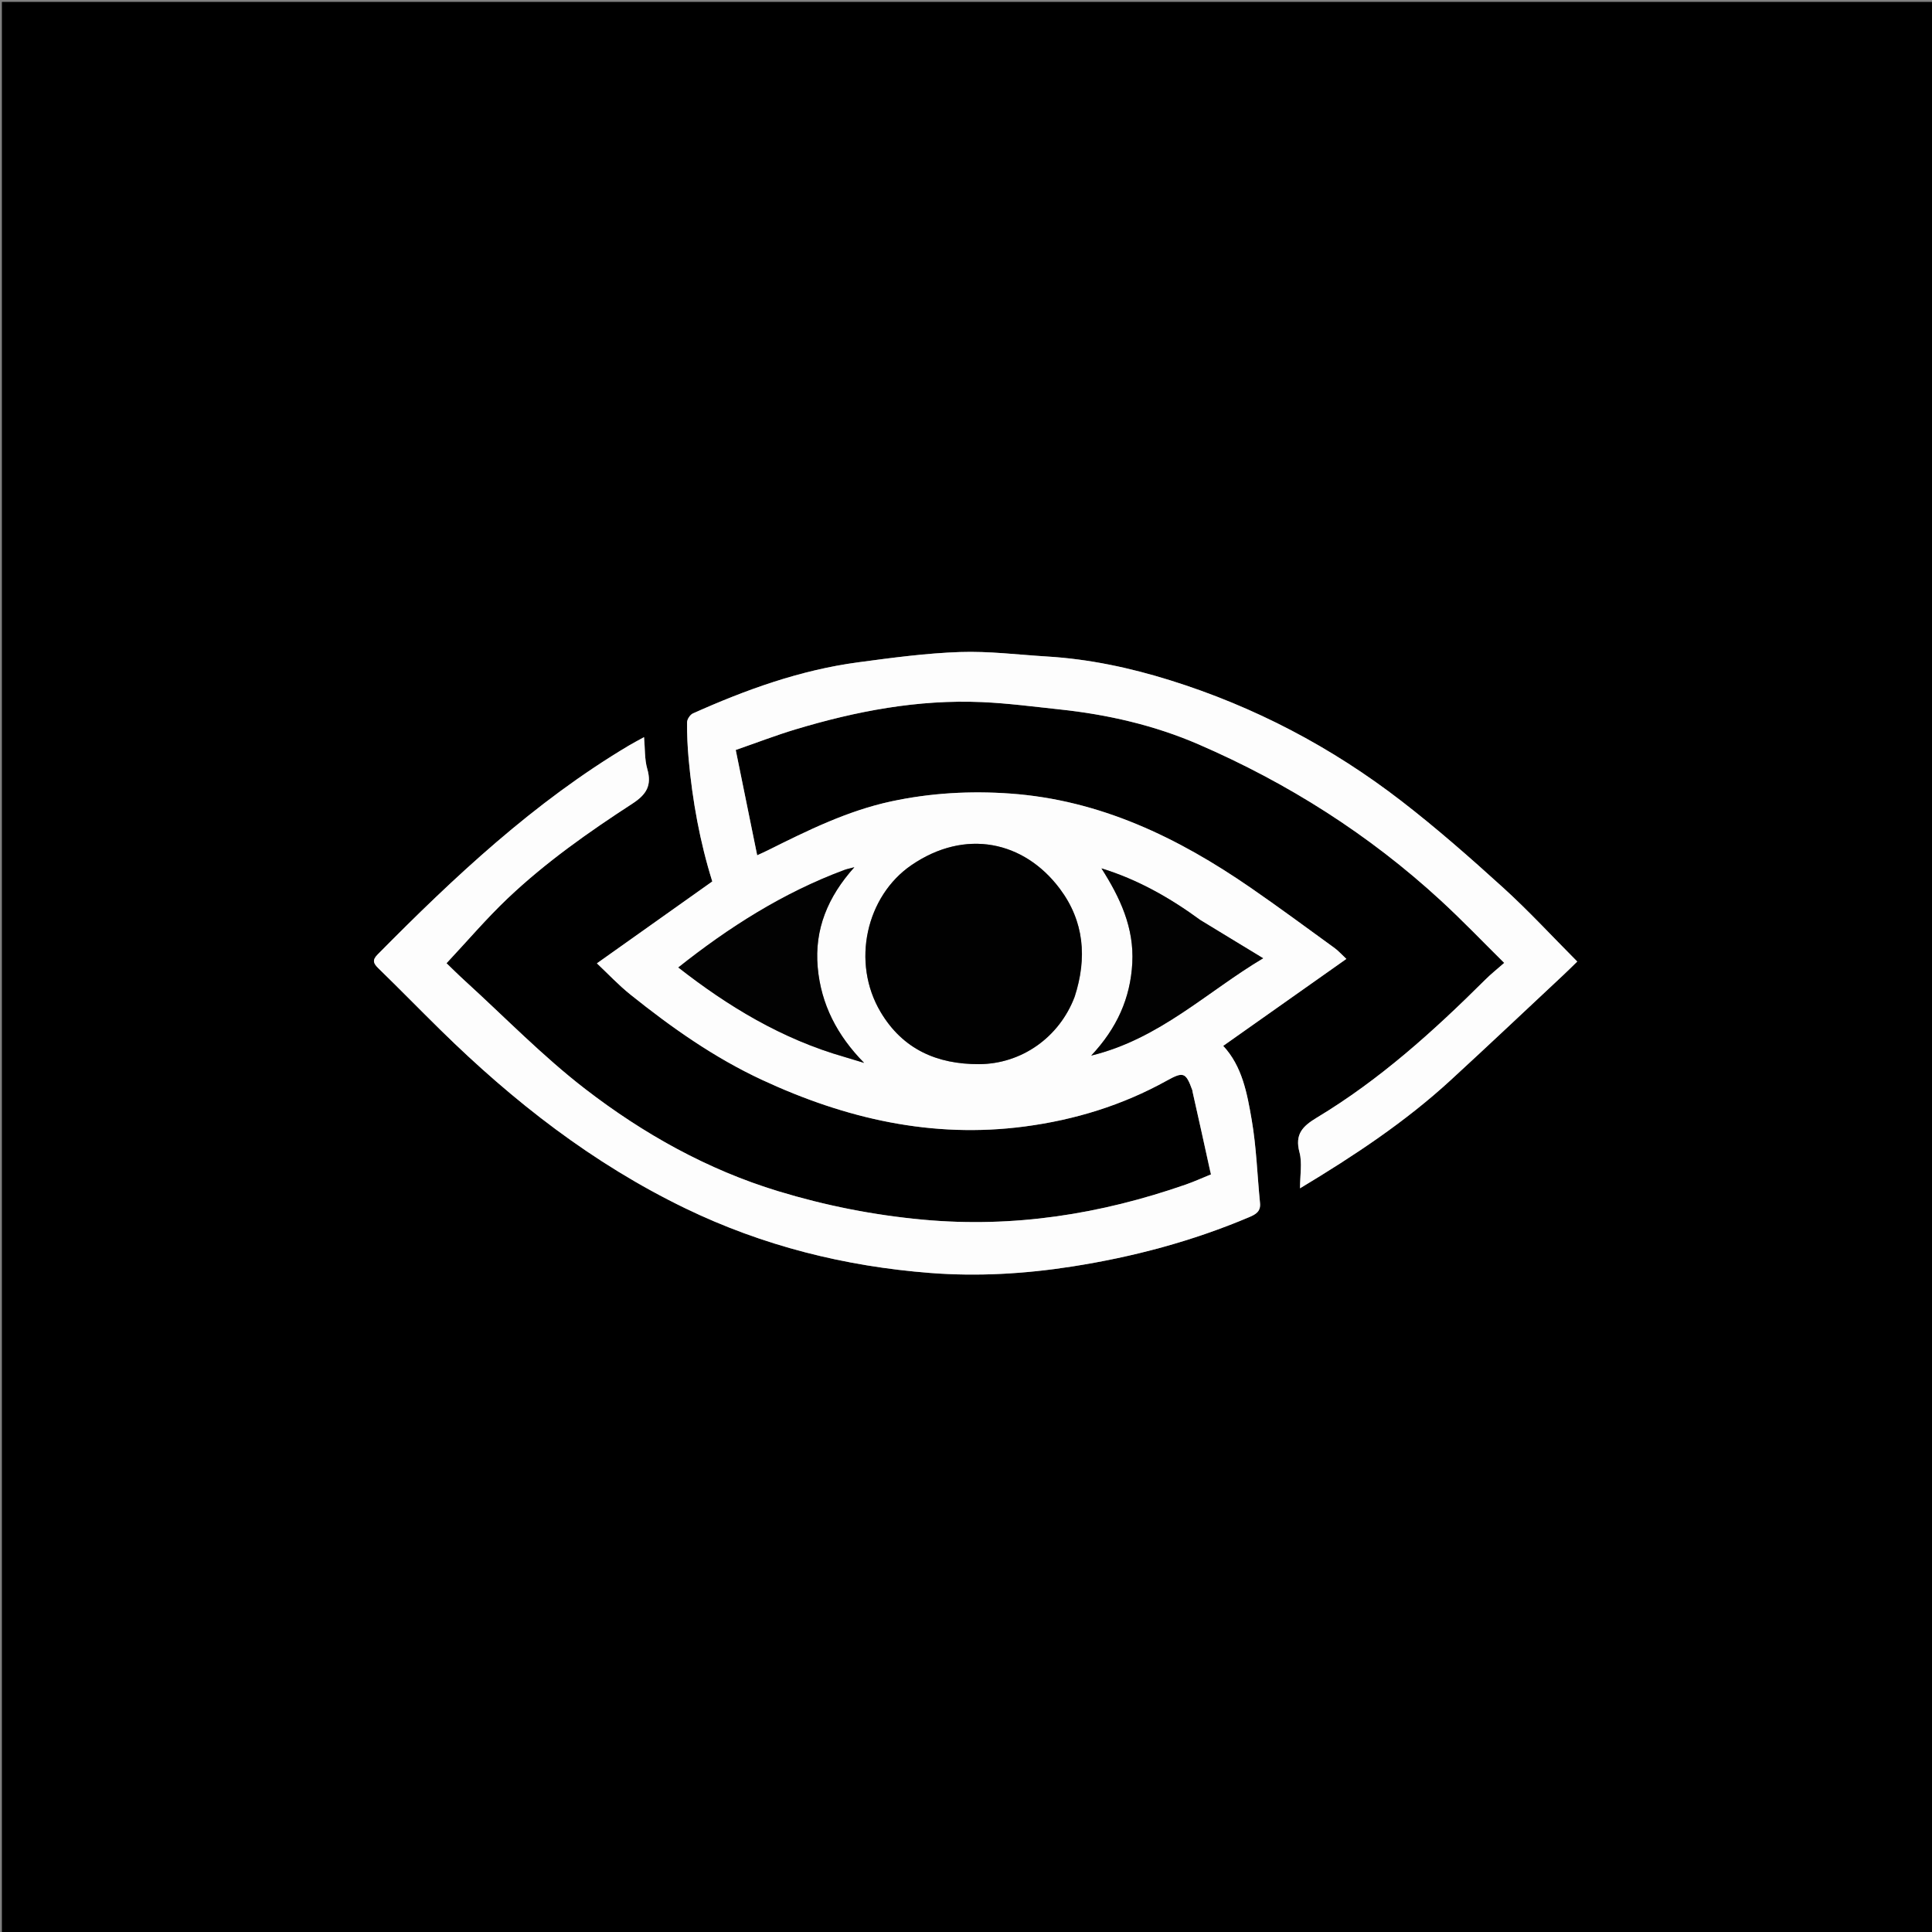 <svg version="1.1" id="Layer_1" xmlns="http://www.w3.org/2000/svg" xmlns:xlink="http://www.w3.org/1999/xlink" x="0px" y="0px" width="100%" viewBox="0 0 1024 1024" enable-background="new 0 0 1024 1024" xml:space="preserve"><rect x="0" y="0" width="1024" height="1024" fill="#808080" stroke="none"/> <path fill="#000000" opacity="1" stroke="none" d=" M480,1025 C320,1025 160.5,1025 1,1025 C1,683.667 1,342.333 1,1 C342.333,1 683.667,1 1025,1 C1025,342.333 1025,683.667 1025,1025 C843.5,1025 662,1025 480,1025 M641.033,619.202 C641.309,620.289 641.586,621.376 641.858,622.447 C637.301,624.296 632.959,626.282 628.469,627.845 C583.331,643.562 537.192,650.878 489.218,646.453 C463.026,644.037 437.577,639.004 412.504,631.377 C374.872,619.93 340.979,600.929 310.171,577.181 C287.71,559.868 267.76,539.294 246.725,520.136 C242.818,516.579 239.075,512.842 236.664,510.535 C247.74,498.706 257.811,486.859 269.023,476.213 C289.19,457.067 311.925,441.062 335.178,425.948 C342.683,421.07 345.576,416.267 343.064,407.536 C341.595,402.425 341.909,396.802 341.357,390.707 C338.215,392.442 335.648,393.765 333.173,395.242 C283.018,425.16 240.871,464.695 200.121,505.925 C197.239,508.841 197.838,510.573 200.52,513.181 C211.629,523.985 222.457,535.076 233.511,545.938 C272.069,583.827 314.218,616.71 363.185,640.419 C404.31,660.331 447.819,671.19 493.061,674.702 C518.079,676.645 543.195,675.192 568.181,671.286 C600.617,666.216 632.004,657.872 662.227,645.057 C665.755,643.561 668.27,641.993 667.834,637.604 C666.375,622.927 665.933,608.084 663.434,593.592 C661.018,579.583 658.446,565.188 648.326,554.333 C670.055,538.992 691.647,523.749 713.605,508.247 C710.952,505.776 709.299,503.883 707.315,502.445 C692.551,491.739 677.889,480.88 662.879,470.527 C624.319,443.93 583.124,423.997 535.401,420.598 C514.187,419.088 493.183,420.291 472.448,424.733 C449.215,429.709 428.052,440.165 406.962,450.687 C405.247,451.543 403.489,452.312 401.321,453.322 C397.46,434.356 393.716,415.968 389.955,397.497 C401.344,393.547 411.324,389.694 421.538,386.617 C453.756,376.912 486.575,370.658 520.394,372.126 C534.148,372.723 547.855,374.541 561.563,375.997 C586.998,378.698 611.784,384.363 635.272,394.532 C682.586,415.018 725.639,442.316 763.634,477.276 C775.365,488.071 786.399,499.624 797.271,510.355 C793.428,513.74 790.202,516.294 787.304,519.179 C759.909,546.448 731.297,572.288 698.038,592.315 C690.421,596.902 686.168,601.117 688.759,610.769 C690.274,616.411 689.035,622.792 689.035,629.83 C717.977,612.415 744.867,594.561 768.777,572.607 C788.894,554.136 808.733,535.362 828.683,516.711 C830.959,514.583 833.161,512.376 835.978,509.642 C822.641,496.255 810.225,482.757 796.702,470.477 C779.235,454.616 761.455,438.988 742.793,424.576 C705.798,396.006 664.891,374.516 620.163,360.553 C598.931,353.925 577.304,349.321 555.057,347.966 C539.616,347.025 524.13,345.052 508.735,345.588 C490.707,346.216 472.7,348.647 454.785,351.046 C424.139,355.151 395.331,365.553 367.267,378.13 C365.775,378.798 364.176,381.216 364.16,382.835 C364.094,389.309 364.408,395.809 364.992,402.262 C367.004,424.487 370.992,446.337 377.535,467.19 C357.13,481.672 336.654,496.204 316.378,510.594 C322.213,516.078 327.79,522.062 334.106,527.123 C355.824,544.526 378.423,560.51 403.865,572.345 C448.154,592.946 494.044,603.521 543.056,597.072 C569.645,593.573 594.859,585.827 618.368,572.793 C627.243,567.872 628.511,568.316 631.94,577.791 C632.051,578.098 632.037,578.447 632.11,578.77 C635.074,591.971 638.042,605.171 641.033,619.202 z"/> <path fill="#FDFDFD" opacity="1" stroke="none" d=" M641.021,618.787 C638.042,605.171 635.074,591.971 632.11,578.77 C632.037,578.447 632.051,578.098 631.94,577.791 C628.511,568.316 627.243,567.872 618.368,572.793 C594.859,585.827 569.645,593.573 543.056,597.072 C494.044,603.521 448.154,592.946 403.865,572.345 C378.423,560.51 355.824,544.526 334.106,527.123 C327.79,522.062 322.213,516.078 316.378,510.594 C336.654,496.204 357.13,481.672 377.535,467.19 C370.992,446.337 367.004,424.487 364.992,402.262 C364.408,395.809 364.094,389.309 364.16,382.835 C364.176,381.216 365.775,378.798 367.267,378.13 C395.331,365.553 424.139,355.151 454.785,351.046 C472.7,348.647 490.707,346.216 508.735,345.588 C524.13,345.052 539.616,347.025 555.057,347.966 C577.304,349.321 598.931,353.925 620.163,360.553 C664.891,374.516 705.798,396.006 742.793,424.576 C761.455,438.988 779.235,454.616 796.702,470.477 C810.225,482.757 822.641,496.255 835.978,509.642 C833.161,512.376 830.959,514.583 828.683,516.711 C808.733,535.362 788.894,554.136 768.777,572.607 C744.867,594.561 717.977,612.415 689.035,629.83 C689.035,622.792 690.274,616.411 688.759,610.769 C686.168,601.117 690.421,596.902 698.038,592.315 C731.297,572.288 759.909,546.448 787.304,519.179 C790.202,516.294 793.428,513.74 797.271,510.355 C786.399,499.624 775.365,488.071 763.634,477.276 C725.639,442.316 682.586,415.018 635.272,394.532 C611.784,384.363 586.998,378.698 561.563,375.997 C547.855,374.541 534.148,372.723 520.394,372.126 C486.575,370.658 453.756,376.912 421.538,386.617 C411.324,389.694 401.344,393.547 389.955,397.497 C393.716,415.968 397.46,434.356 401.321,453.322 C403.489,452.312 405.247,451.543 406.962,450.687 C428.052,440.165 449.215,429.709 472.448,424.733 C493.183,420.291 514.187,419.088 535.401,420.598 C583.124,423.997 624.319,443.93 662.879,470.527 C677.889,480.88 692.551,491.739 707.315,502.445 C709.299,503.883 710.952,505.776 713.605,508.247 C691.647,523.749 670.055,538.992 648.326,554.333 C658.446,565.188 661.018,579.583 663.434,593.592 C665.933,608.084 666.375,622.927 667.834,637.604 C668.27,641.993 665.755,643.561 662.227,645.057 C632.004,657.872 600.617,666.216 568.181,671.286 C543.195,675.192 518.079,676.645 493.061,674.702 C447.819,671.19 404.31,660.331 363.185,640.419 C314.218,616.71 272.069,583.827 233.511,545.938 C222.457,535.076 211.629,523.985 200.52,513.181 C197.838,510.573 197.239,508.841 200.121,505.925 C240.871,464.695 283.018,425.16 333.173,395.242 C335.648,393.765 338.215,392.442 341.357,390.707 C341.909,396.802 341.595,402.425 343.064,407.536 C345.576,416.267 342.683,421.07 335.178,425.948 C311.925,441.062 289.19,457.067 269.023,476.213 C257.811,486.859 247.74,498.706 236.664,510.535 C239.075,512.842 242.818,516.579 246.725,520.136 C267.76,539.294 287.71,559.868 310.171,577.181 C340.979,600.929 374.872,619.93 412.504,631.377 C437.577,639.004 463.026,644.037 489.218,646.453 C537.192,650.878 583.331,643.562 628.469,627.845 C632.959,626.282 637.301,624.296 641.858,622.447 C641.586,621.376 641.309,620.289 641.021,618.787 M569.734,528.072 C576.267,507.744 574.657,488.275 561.683,470.995 C542.744,445.771 511.641,439.013 483.087,458.54 C459.122,474.93 451.065,510.08 466.771,536.439 C478.537,556.186 496.674,564.09 518.902,564.019 C541.409,563.948 561.454,549.822 569.734,528.072 M448.061,560.367 C451.372,561.363 454.684,562.359 457.995,563.354 C443.785,548.93 435.138,532.372 433.398,512.661 C431.626,492.6 438.72,475.341 452.815,459.651 C450.272,460.339 448.849,460.607 447.511,461.104 C415.112,473.152 386.349,491.465 359.525,512.774 C385.817,533.336 414.391,550.729 448.061,560.367 M636.01,487.499 C620.004,475.785 602.933,466.141 583.8,460.252 C593.691,475.768 601.159,491.704 600.141,510.465 C599.136,528.998 592.047,544.925 578.379,559.482 C614.633,550.631 639.725,525.585 669.487,507.897 C658.028,500.951 647.305,494.451 636.01,487.499 z"/> <path fill="#010101" opacity="1" stroke="none" d=" M569.523,528.404 C561.454,549.822 541.409,563.948 518.902,564.019 C496.674,564.09 478.537,556.186 466.771,536.439 C451.065,510.08 459.122,474.93 483.087,458.54 C511.641,439.013 542.744,445.771 561.683,470.995 C574.657,488.275 576.267,507.744 569.523,528.404 z"/> <path fill="#020202" opacity="1" stroke="none" d=" M447.689,560.217 C414.391,550.729 385.817,533.336 359.525,512.774 C386.349,491.465 415.112,473.152 447.511,461.104 C448.849,460.607 450.272,460.339 452.815,459.651 C438.72,475.341 431.626,492.6 433.398,512.661 C435.138,532.372 443.785,548.93 457.995,563.354 C454.684,562.359 451.372,561.363 447.689,560.217 z"/> <path fill="#020202" opacity="1" stroke="none" d=" M636.297,487.725 C647.305,494.451 658.028,500.951 669.487,507.897 C639.725,525.585 614.633,550.631 578.379,559.482 C592.047,544.925 599.136,528.998 600.141,510.465 C601.159,491.704 593.691,475.768 583.8,460.252 C602.933,466.141 620.004,475.785 636.297,487.725 z"/> </svg>